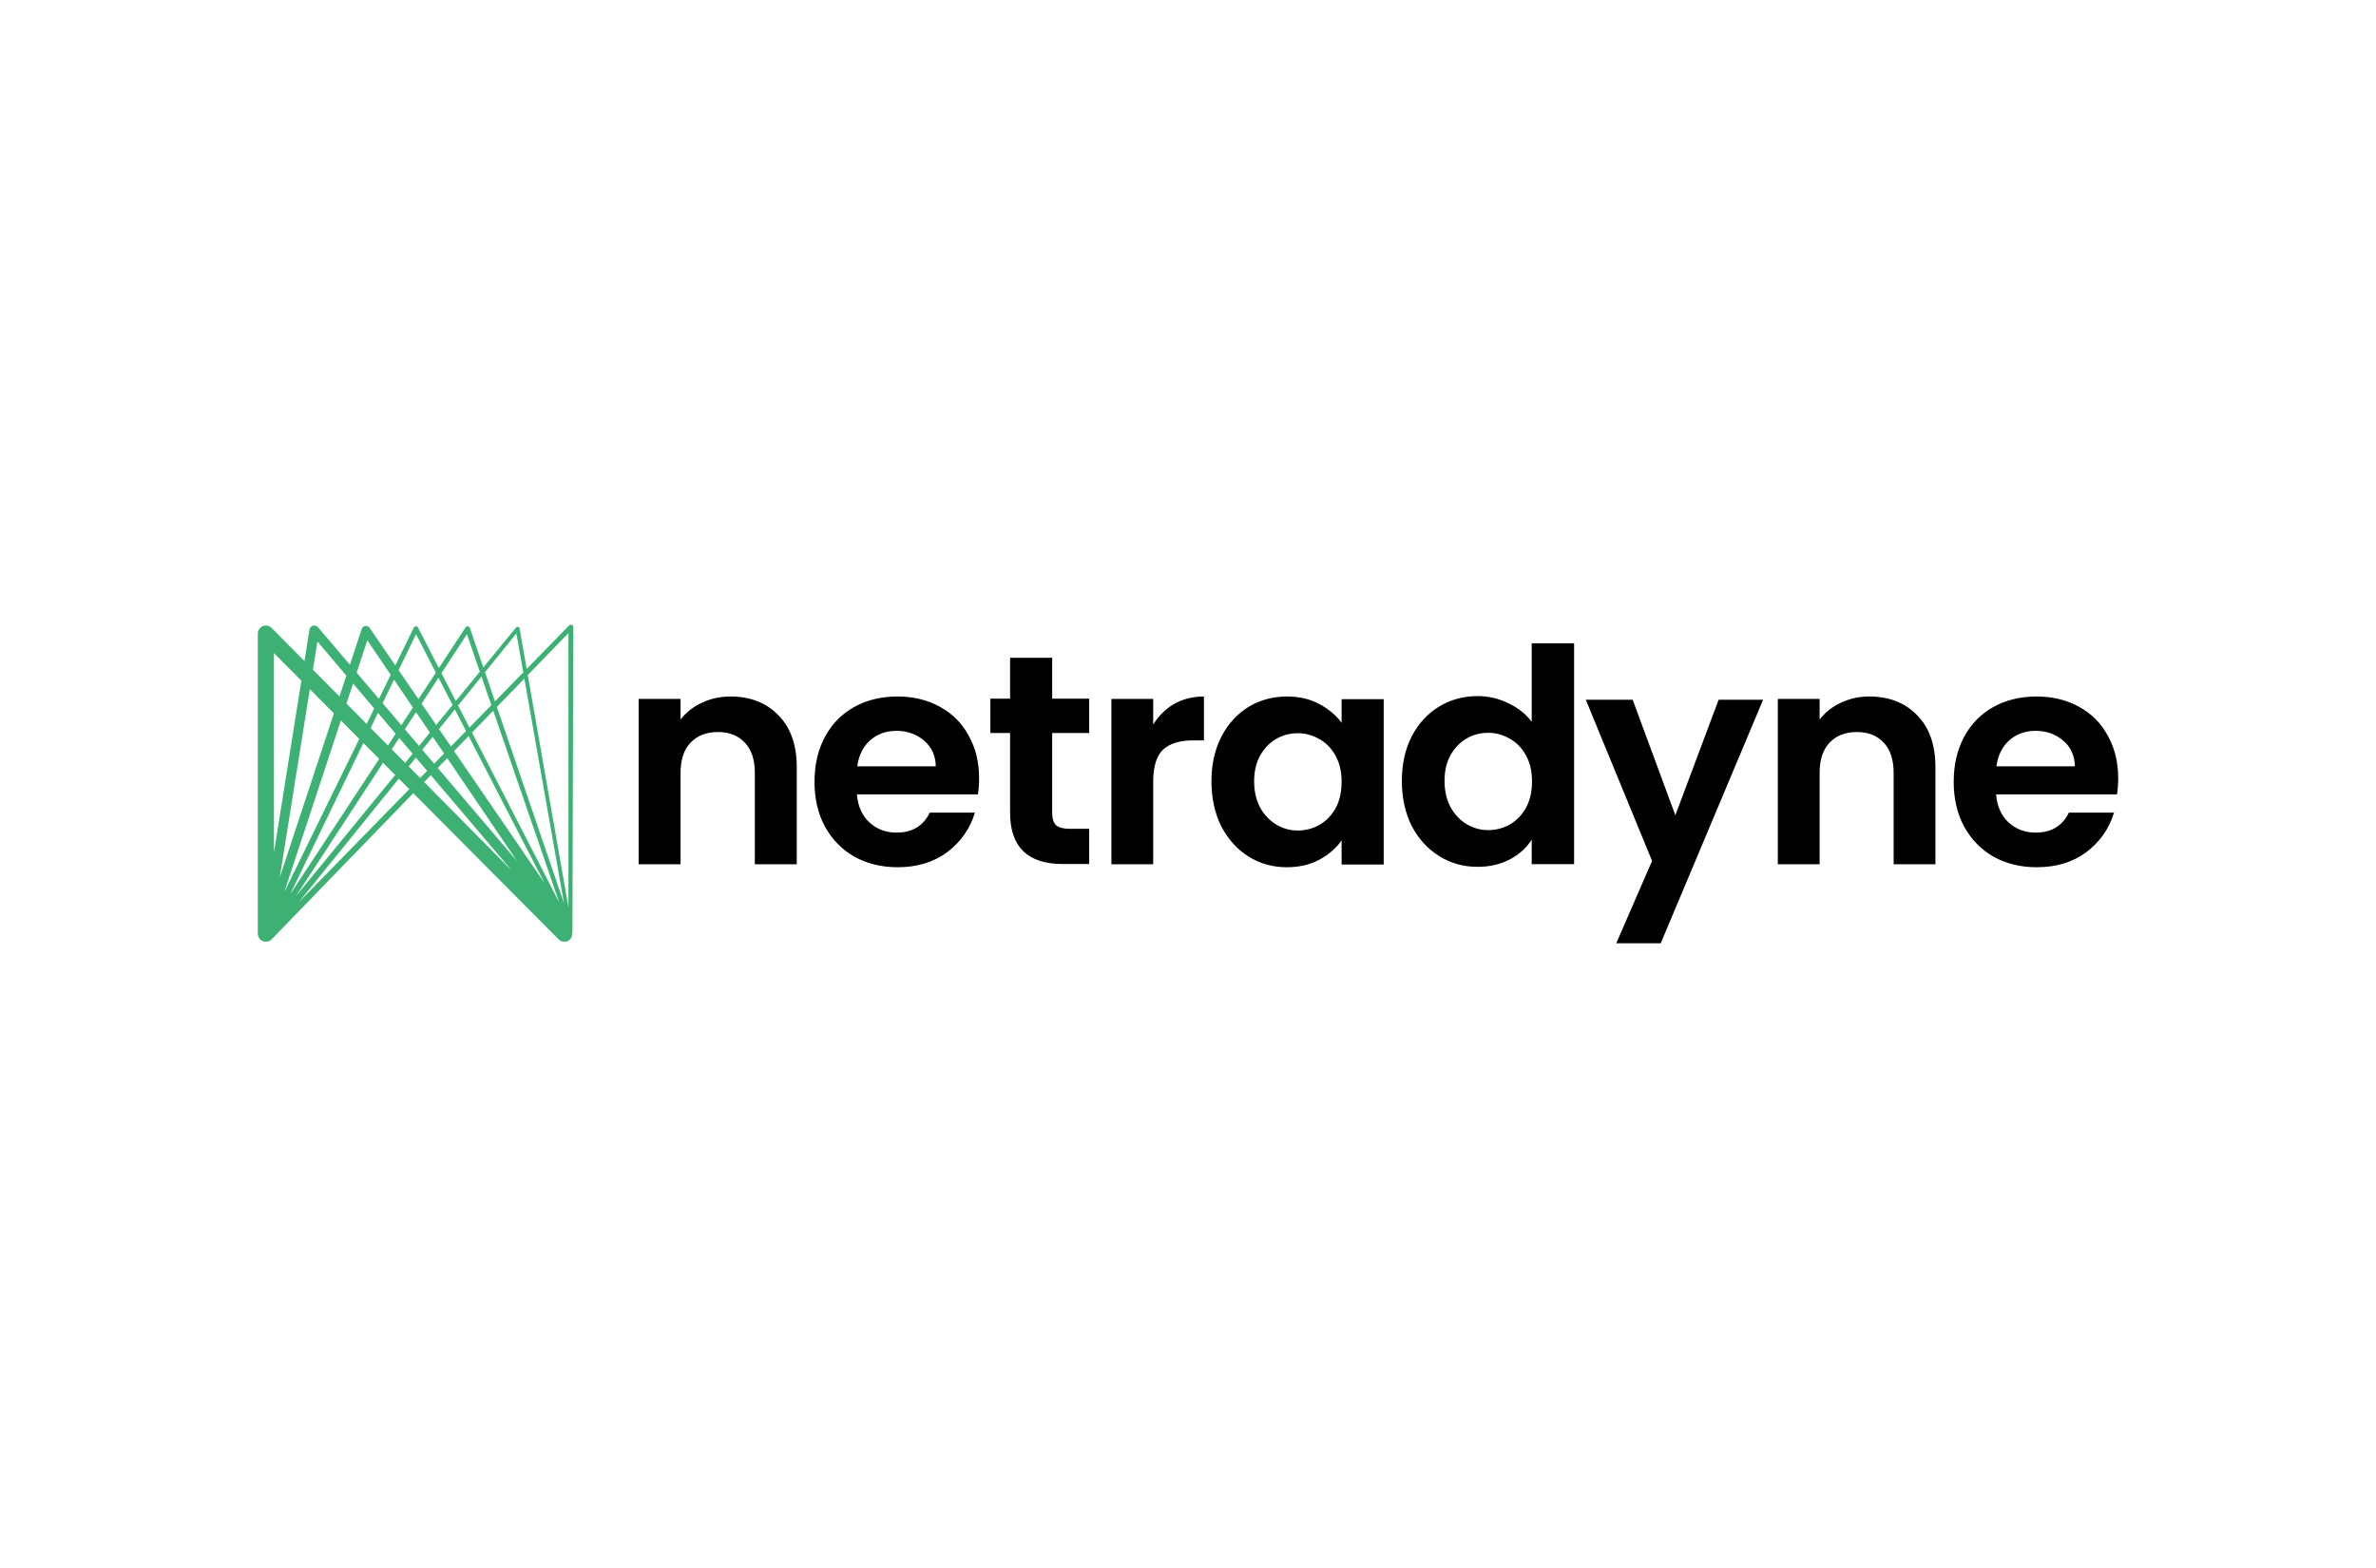 <?xml version="1.0" encoding="UTF-8"?>
<svg id="Layer_1" data-name="Layer 1" xmlns="http://www.w3.org/2000/svg" viewBox="0 0 1000 660">
  <path d="M806.913,301.086c5.108,5.193,7.663,12.48,7.663,21.861v40.832h-17.588v-38.445c0-5.528-1.383-9.757-4.146-12.689-2.765-3.015-6.534-4.523-11.308-4.523-4.858,0-8.711,1.508-11.558,4.523-2.765,2.932-4.146,7.161-4.146,12.689v38.445h-17.59v-69.603h17.59v8.669c2.345-3.015,5.318-5.36,8.92-7.036,3.685-1.759,7.706-2.638,12.061-2.638,8.292,0,14.993,2.638,20.102,7.915Zm-101.798,42.065l-17.965-48.621h-19.725l27.892,67.844-15.076,34.676h18.72l43.092-102.52h-18.72l-18.217,48.621Zm-60.458-72.391h17.84v92.972h-17.84v-10.302c-2.177,3.434-5.235,6.198-9.17,8.292-3.938,2.094-8.503,3.141-13.696,3.141-5.862,0-11.223-1.508-16.082-4.523-4.858-3.015-8.71-7.245-11.558-12.69-2.764-5.528-4.146-11.852-4.146-18.971,0-7.036,1.383-13.275,4.146-18.72,2.848-5.444,6.701-9.632,11.558-12.564,4.859-2.932,10.261-4.397,16.207-4.397,4.523,0,8.838,1.005,12.941,3.015,4.104,1.927,7.372,4.523,9.8,7.79v-33.043Zm.125,58.17c0-4.272-.837-7.915-2.512-10.93-1.676-3.099-3.937-5.444-6.784-7.036-2.849-1.675-5.906-2.513-9.172-2.513s-6.282,.796-9.045,2.387c-2.765,1.591-5.026,3.937-6.784,7.036-1.676,3.015-2.513,6.617-2.513,10.805s.837,7.873,2.513,11.056c1.758,3.099,4.019,5.486,6.784,7.161,2.847,1.675,5.863,2.513,9.045,2.513,3.266,0,6.324-.796,9.172-2.387,2.847-1.675,5.108-4.021,6.784-7.036,1.675-3.099,2.512-6.784,2.512-11.056Zm-80.135-34.628h17.715v69.603h-17.715v-10.177c-2.263,3.267-5.403,5.989-9.423,8.167-3.937,2.094-8.502,3.141-13.695,3.141-5.863,0-11.223-1.508-16.082-4.523-4.774-3.015-8.584-7.245-11.433-12.69-2.763-5.528-4.146-11.852-4.146-18.971,0-7.036,1.383-13.275,4.146-18.72,2.849-5.444,6.659-9.632,11.433-12.564,4.859-2.932,10.261-4.397,16.209-4.397,5.193,0,9.715,1.047,13.569,3.141,3.936,2.094,7.077,4.732,9.423,7.915v-9.926Zm0,34.801c0-4.272-.838-7.915-2.513-10.931-1.675-3.099-3.937-5.444-6.784-7.035-2.848-1.675-5.904-2.513-9.172-2.513s-6.282,.796-9.045,2.387c-2.764,1.591-5.026,3.937-6.784,7.036-1.675,3.015-2.513,6.617-2.513,10.805s.838,7.873,2.513,11.056c1.758,3.099,4.021,5.486,6.784,7.161,2.847,1.675,5.862,2.513,9.045,2.513,3.268,0,6.324-.796,9.172-2.387,2.847-1.675,5.109-4.021,6.784-7.036,1.675-3.099,2.513-6.784,2.513-11.056Zm-79.294-24.122v-10.805h-17.59v69.603h17.59v-34.676c0-6.449,1.383-10.972,4.146-13.569,2.849-2.596,7.036-3.894,12.563-3.894h4.649v-18.469c-4.691,0-8.878,1.047-12.563,3.141-3.602,2.094-6.532,4.983-8.795,8.669Zm-42.516-28.109h-17.715v17.212h-8.292v14.448h8.292v33.545c0,14.406,7.412,21.61,22.238,21.61h11.056v-14.825h-8.167c-2.68,0-4.605-.503-5.779-1.508-1.089-1.089-1.633-2.806-1.633-5.151v-33.671h15.579v-14.448h-15.579v-17.212Zm-35.16,32.757c2.934,5.193,4.4,11.182,4.4,17.966,0,2.512-.167,4.774-.503,6.784h-50.916c.419,5.025,2.179,8.962,5.281,11.81,3.101,2.848,6.914,4.272,11.441,4.272,6.537,0,11.188-2.806,13.953-8.418h18.984c-2.012,6.7-5.867,12.229-11.566,16.584-5.7,4.272-12.698,6.408-20.996,6.408-6.704,0-12.739-1.466-18.103-4.398-5.279-3.015-9.428-7.245-12.446-12.689-2.934-5.444-4.401-11.726-4.401-18.846,0-7.203,1.467-13.527,4.401-18.971,2.934-5.444,7.039-9.632,12.32-12.564,5.28-2.932,11.355-4.397,18.228-4.397,6.622,0,12.531,1.424,17.727,4.271,5.279,2.848,9.345,6.91,12.195,12.187Zm-13.83,12.94c-.084-4.523-1.718-8.124-4.902-10.805-3.186-2.764-7.083-4.146-11.693-4.146-4.358,0-8.046,1.34-11.063,4.021-2.934,2.596-4.735,6.24-5.405,10.93h33.063Zm-86.368-29.399c-4.37,0-8.404,.879-12.101,2.638-3.614,1.675-6.597,4.021-8.95,7.036v-8.669h-17.646v69.603h17.646v-38.445c0-5.528,1.387-9.757,4.161-12.689,2.856-3.015,6.722-4.523,11.595-4.523,4.79,0,8.571,1.508,11.345,4.523,2.772,2.932,4.159,7.161,4.159,12.689v38.445h17.646v-40.832c0-9.381-2.562-16.668-7.688-21.861-5.126-5.277-11.849-7.915-20.168-7.915Zm583.508,41.209h-50.883c.419,5.025,2.177,8.962,5.277,11.81s6.911,4.272,11.433,4.272c6.534,0,11.182-2.806,13.946-8.418h18.972c-2.01,6.7-5.864,12.229-11.56,16.584-5.696,4.272-12.689,6.408-20.981,6.408-6.701,0-12.731-1.466-18.092-4.398-5.277-3.015-9.423-7.245-12.438-12.689-2.93-5.444-4.397-11.726-4.397-18.846,0-7.203,1.466-13.527,4.397-18.971,2.932-5.444,7.036-9.632,12.313-12.564,5.277-2.932,11.35-4.397,18.218-4.397,6.617,0,12.522,1.424,17.715,4.271,5.277,2.848,9.339,6.91,12.188,12.187,2.93,5.193,4.397,11.182,4.397,17.966,0,2.512-.167,4.774-.503,6.784Zm-17.715-11.81c-.084-4.523-1.717-8.124-4.899-10.805-3.184-2.764-7.078-4.146-11.685-4.146-4.355,0-8.04,1.34-11.055,4.021-2.932,2.596-4.732,6.24-5.403,10.93h33.043Z"/>
  <path d="M240.26,262.951c-.074,0-.146,.008-.215,.023-.19,.04-.371,.136-.517,.286l-17.858,18.288-2.986-17.045c-.059-.333-.304-.586-.609-.671-.096-.027-.198-.037-.303-.028-.223,.02-.437,.127-.587,.315l-13.755,16.792-5.668-16.58c-.018-.053-.039-.104-.066-.154-.012-.022-.024-.044-.037-.065-.11-.176-.269-.311-.452-.393-.05-.023-.102-.04-.154-.054-.188-.05-.393-.046-.59,.022-.229,.079-.412,.231-.531,.421l-11.229,17.088-8.722-16.991c-.097-.2-.259-.37-.475-.474-.145-.07-.3-.102-.451-.101-.155,.001-.311,.037-.458,.114-.21,.108-.367,.28-.458,.479l-7.76,15.844-10.809-15.769c-.193-.292-.468-.532-.807-.68-.046-.02-.093-.039-.14-.055-.009-.003-.018-.006-.027-.009-.545-.179-1.113-.095-1.566,.185-.134,.083-.257,.182-.367,.297-.202,.211-.348,.462-.433,.732l-4.958,15.037-13.434-15.789c-.362-.429-.862-.671-1.38-.717-.229-.02-.454-.002-.667,.051-.295,.072-.577,.212-.825,.42-.008,.007-.016,.013-.023,.02-.194,.168-.348,.365-.462,.579-.067,.125-.121,.259-.161,.399-.023,.081-.041,.164-.054,.246l-2.117,13.264-13.836-13.986c-1.322-1.33-3.473-1.336-4.802-.013-.362,.36-.626,.781-.792,1.231-.136,.367-.21,.764-.21,1.178v126.316c0,1.875,1.52,3.396,3.396,3.396,.909,0,1.735-.357,2.344-.939,.011-.009,.022-.019,.033-.03l.046-.047c.011-.011,.021-.022,.032-.033l59.578-61.481,61.197,61.528c1.322,1.33,3.473,1.335,4.802,.013,.295-.293,.491-.627,.604-.985,.239-.546,.397-1.285,.397-2.103l.34-128.354c0-.562-.456-1.018-1.018-1.018Zm-96.783,40.292l7.74,7.782-31.541,64.402,23.801-72.184Zm-25.736,66.122l12.651-79.278,10.131,10.186-22.782,69.092Zm28.078-73.226l2.777-8.424,8.899,10.491-3.189,6.512-8.487-8.579Zm13.248,3.92l7.46,8.795-3.245,4.938-7.292-7.371,3.077-6.361Zm1.971-4.075l4.789-9.901,7.954,11.732-4.875,7.418-7.868-9.248Zm6.98,14.628l5.637,6.646-3.146,3.84-5.624-5.685,3.133-4.801Zm2.373-3.636l4.71-7.217,5.837,8.609-4.593,5.606-5.954-6.998Zm11.737,3.147l4.769,7.034-4.192,4.293-4.995-5.87,4.417-5.457Zm46.989,61.472l-38.005-55.446,6.125-6.321,31.88,61.767Zm-30.464-63.228l8.936-9.221,27.788,80.759-36.724-71.538Zm-8.873,5.838l-5.024-7.328,6.692-8.266,4.689,9.085-6.357,6.51Zm-1.55,4.917l29.444,43.427-33.44-39.303,3.996-4.123Zm51.012-52.64v115.374l-17.116-97.712,17.116-17.663Zm-1.859,113.739l-28.259-82.66,11.565-11.934,16.694,94.594Zm-20.046-113.591l2.893,16.392-11.907,12.194-4.194-12.269,13.208-16.316Zm-10.556,30.166l-9.22,9.442-4.768-9.288,9.854-12.171,4.135,12.017Zm-10.269-29.846l5.429,15.779-10.112,12.344-6.019-11.725,10.701-16.399Zm-6.036,29.776l-6.901,8.425-6.143-8.962,7.129-10.924,5.915,11.461Zm-15.381-29.8l8.352,16.182-7.333,11.159-8.351-12.183,7.332-15.158Zm-20.497,2.591l9.84,14.513-4.957,10.121-9.374-11.017,4.49-13.617Zm-21.003,.508l12.171,14.35-2.895,8.781-11.166-11.287,1.89-11.844Zm-6.757,16.486l-11.534,72.283v-83.88l11.534,11.597Zm26.094,26.234l6.647,6.683-37.435,56.965,30.788-63.648Zm8.27,8.315l5.122,5.15-41.71,50.919,36.588-56.069Zm-35.499,58.765l42.155-52.073,4.388,4.411-46.542,47.662Zm46.312-57.208l3.022-3.733,4.73,5.576-2.945,3.015-4.807-4.859Zm9.288,3.655l34.11,40.214-36.917-37.318,2.807-2.897Z" fill="#3db174" fill-rule="evenodd"/>
</svg>